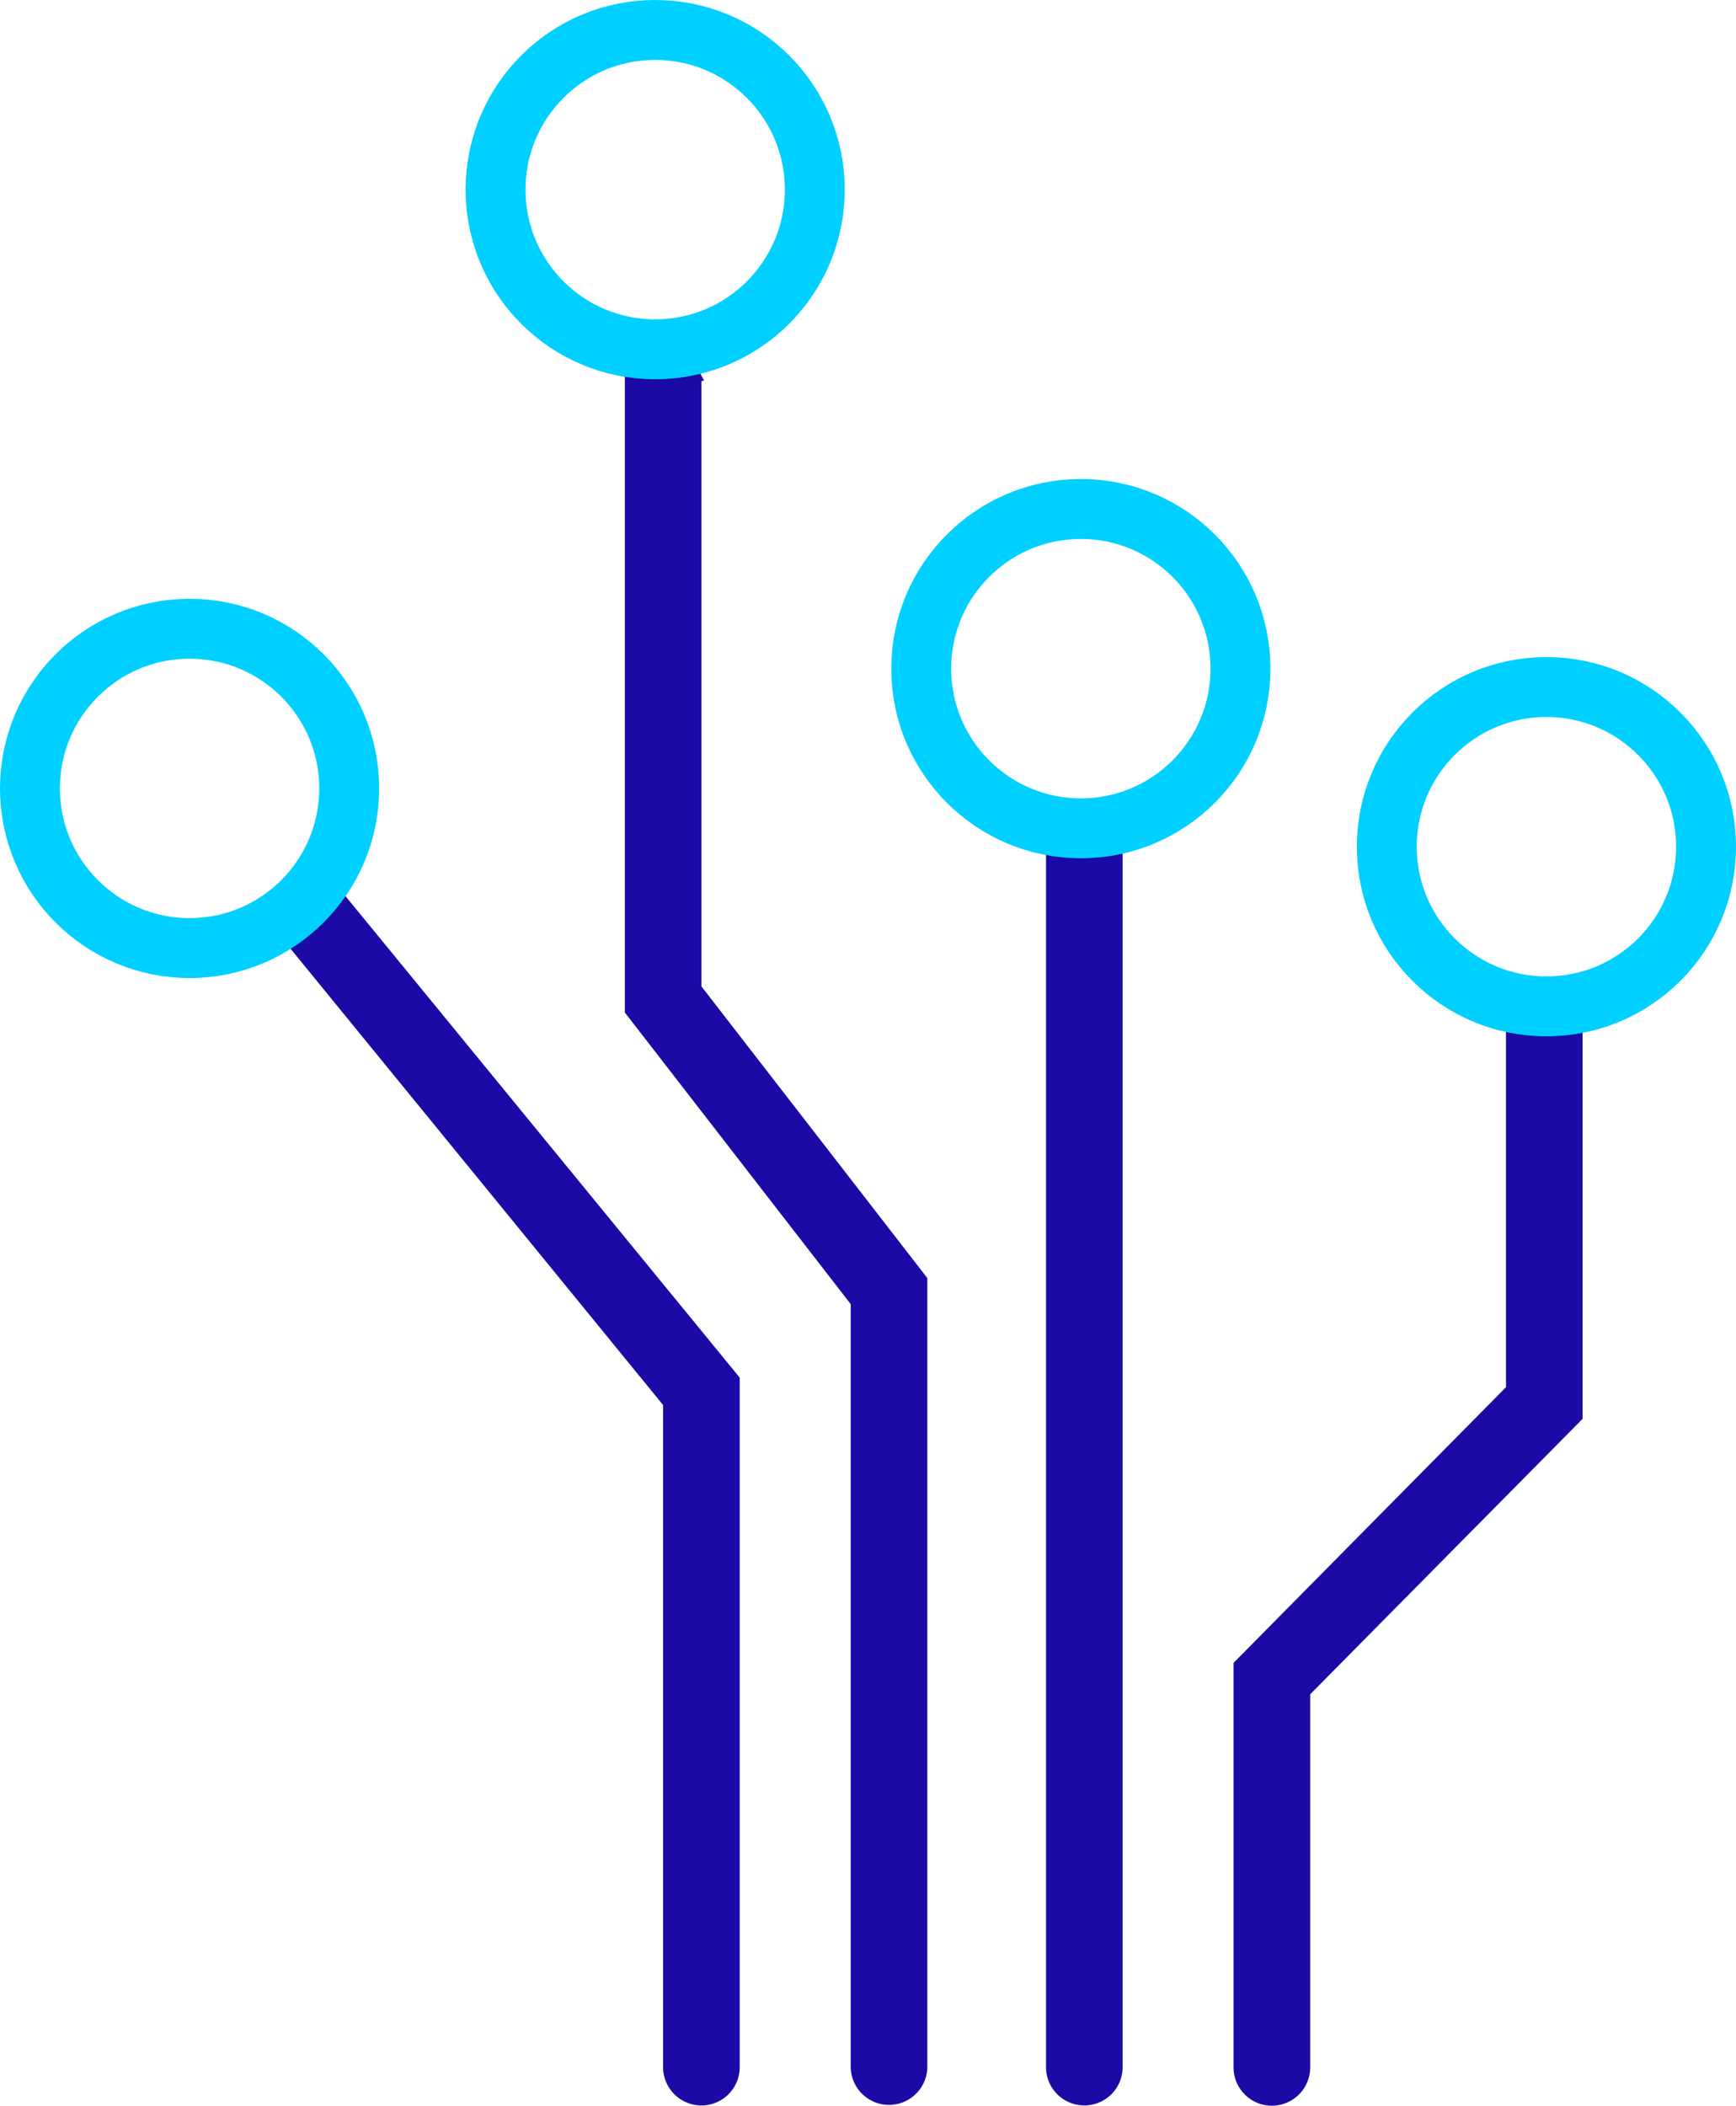 <?xml version="1.0" encoding="UTF-8"?> <svg xmlns="http://www.w3.org/2000/svg" width="130.423" height="158.155" viewBox="0 0 130.423 158.155"><g id="iconos_Mesa_de_trabajo_1_copia_14" data-name="iconos_Mesa de trabajo 1 copia 14" transform="translate(-23.5 -16.25)"><path id="Trazado_354" data-name="Trazado 354" d="M91.458,56.469V83.793L70.99,104.5v30.382a2.878,2.878,0,0,0,5.757,0V106.859L97.214,86.171V56.209a11.562,11.562,0,0,1-3.238-1.019,8.655,8.655,0,0,1-2.538,1.279Z" transform="translate(45.185 36.645)" fill="#1c0aa6"></path><path id="Trazado_355" data-name="Trazado 355" d="M39.377,50.67a27.372,27.372,0,0,1-4.038,3.558c-.04.14-.06.28-.1.4l28.6,35.019v49.73a2.878,2.878,0,1,0,5.757,0V87.588L39.377,50.69Z" transform="translate(9.478 32.131)" fill="#1c0aa6"></path><path id="Trazado_356" data-name="Trazado 356" d="M53.886,32.409s.14-.04.2-.06a12.712,12.712,0,0,1-.6-1.159c-1.579,0-3.138-.08-4.677-.2a13.288,13.288,0,0,1-.72,1.119h.04V79.82L65.1,101.727v57.265a2.878,2.878,0,1,0,5.756,0V99.768L53.886,77.862V32.409Z" transform="translate(22.313 12.475)" fill="#1c0aa6"></path><path id="Trazado_357" data-name="Trazado 357" d="M66.9,48.52a27.638,27.638,0,0,1-2.958.879v92.124a2.878,2.878,0,1,0,5.756,0V49.639a9.391,9.391,0,0,1-2.8-1.1Z" transform="translate(38.144 29.984)" fill="#1c0aa6"></path><circle id="Elipse_209" data-name="Elipse 209" cx="11.993" cy="11.993" r="11.993" transform="translate(25.75 63.473)" fill="none" stroke="#00d0ff" stroke-linecap="round" stroke-miterlimit="10" stroke-width="4.5"></circle><circle id="Elipse_210" data-name="Elipse 210" cx="11.993" cy="11.993" r="11.993" transform="translate(60.729 18.5)" fill="none" stroke="#00d0ff" stroke-linecap="round" stroke-miterlimit="10" stroke-width="4.5"></circle><circle id="Elipse_211" data-name="Elipse 211" cx="11.993" cy="11.993" r="11.993" transform="translate(92.709 54.478)" fill="none" stroke="#00d0ff" stroke-linecap="round" stroke-miterlimit="10" stroke-width="4.5"></circle><circle id="Elipse_212" data-name="Elipse 212" cx="11.993" cy="11.993" r="11.993" transform="translate(127.687 67.851)" fill="none" stroke="#00d0ff" stroke-linecap="round" stroke-miterlimit="10" stroke-width="4.5"></circle></g></svg> 